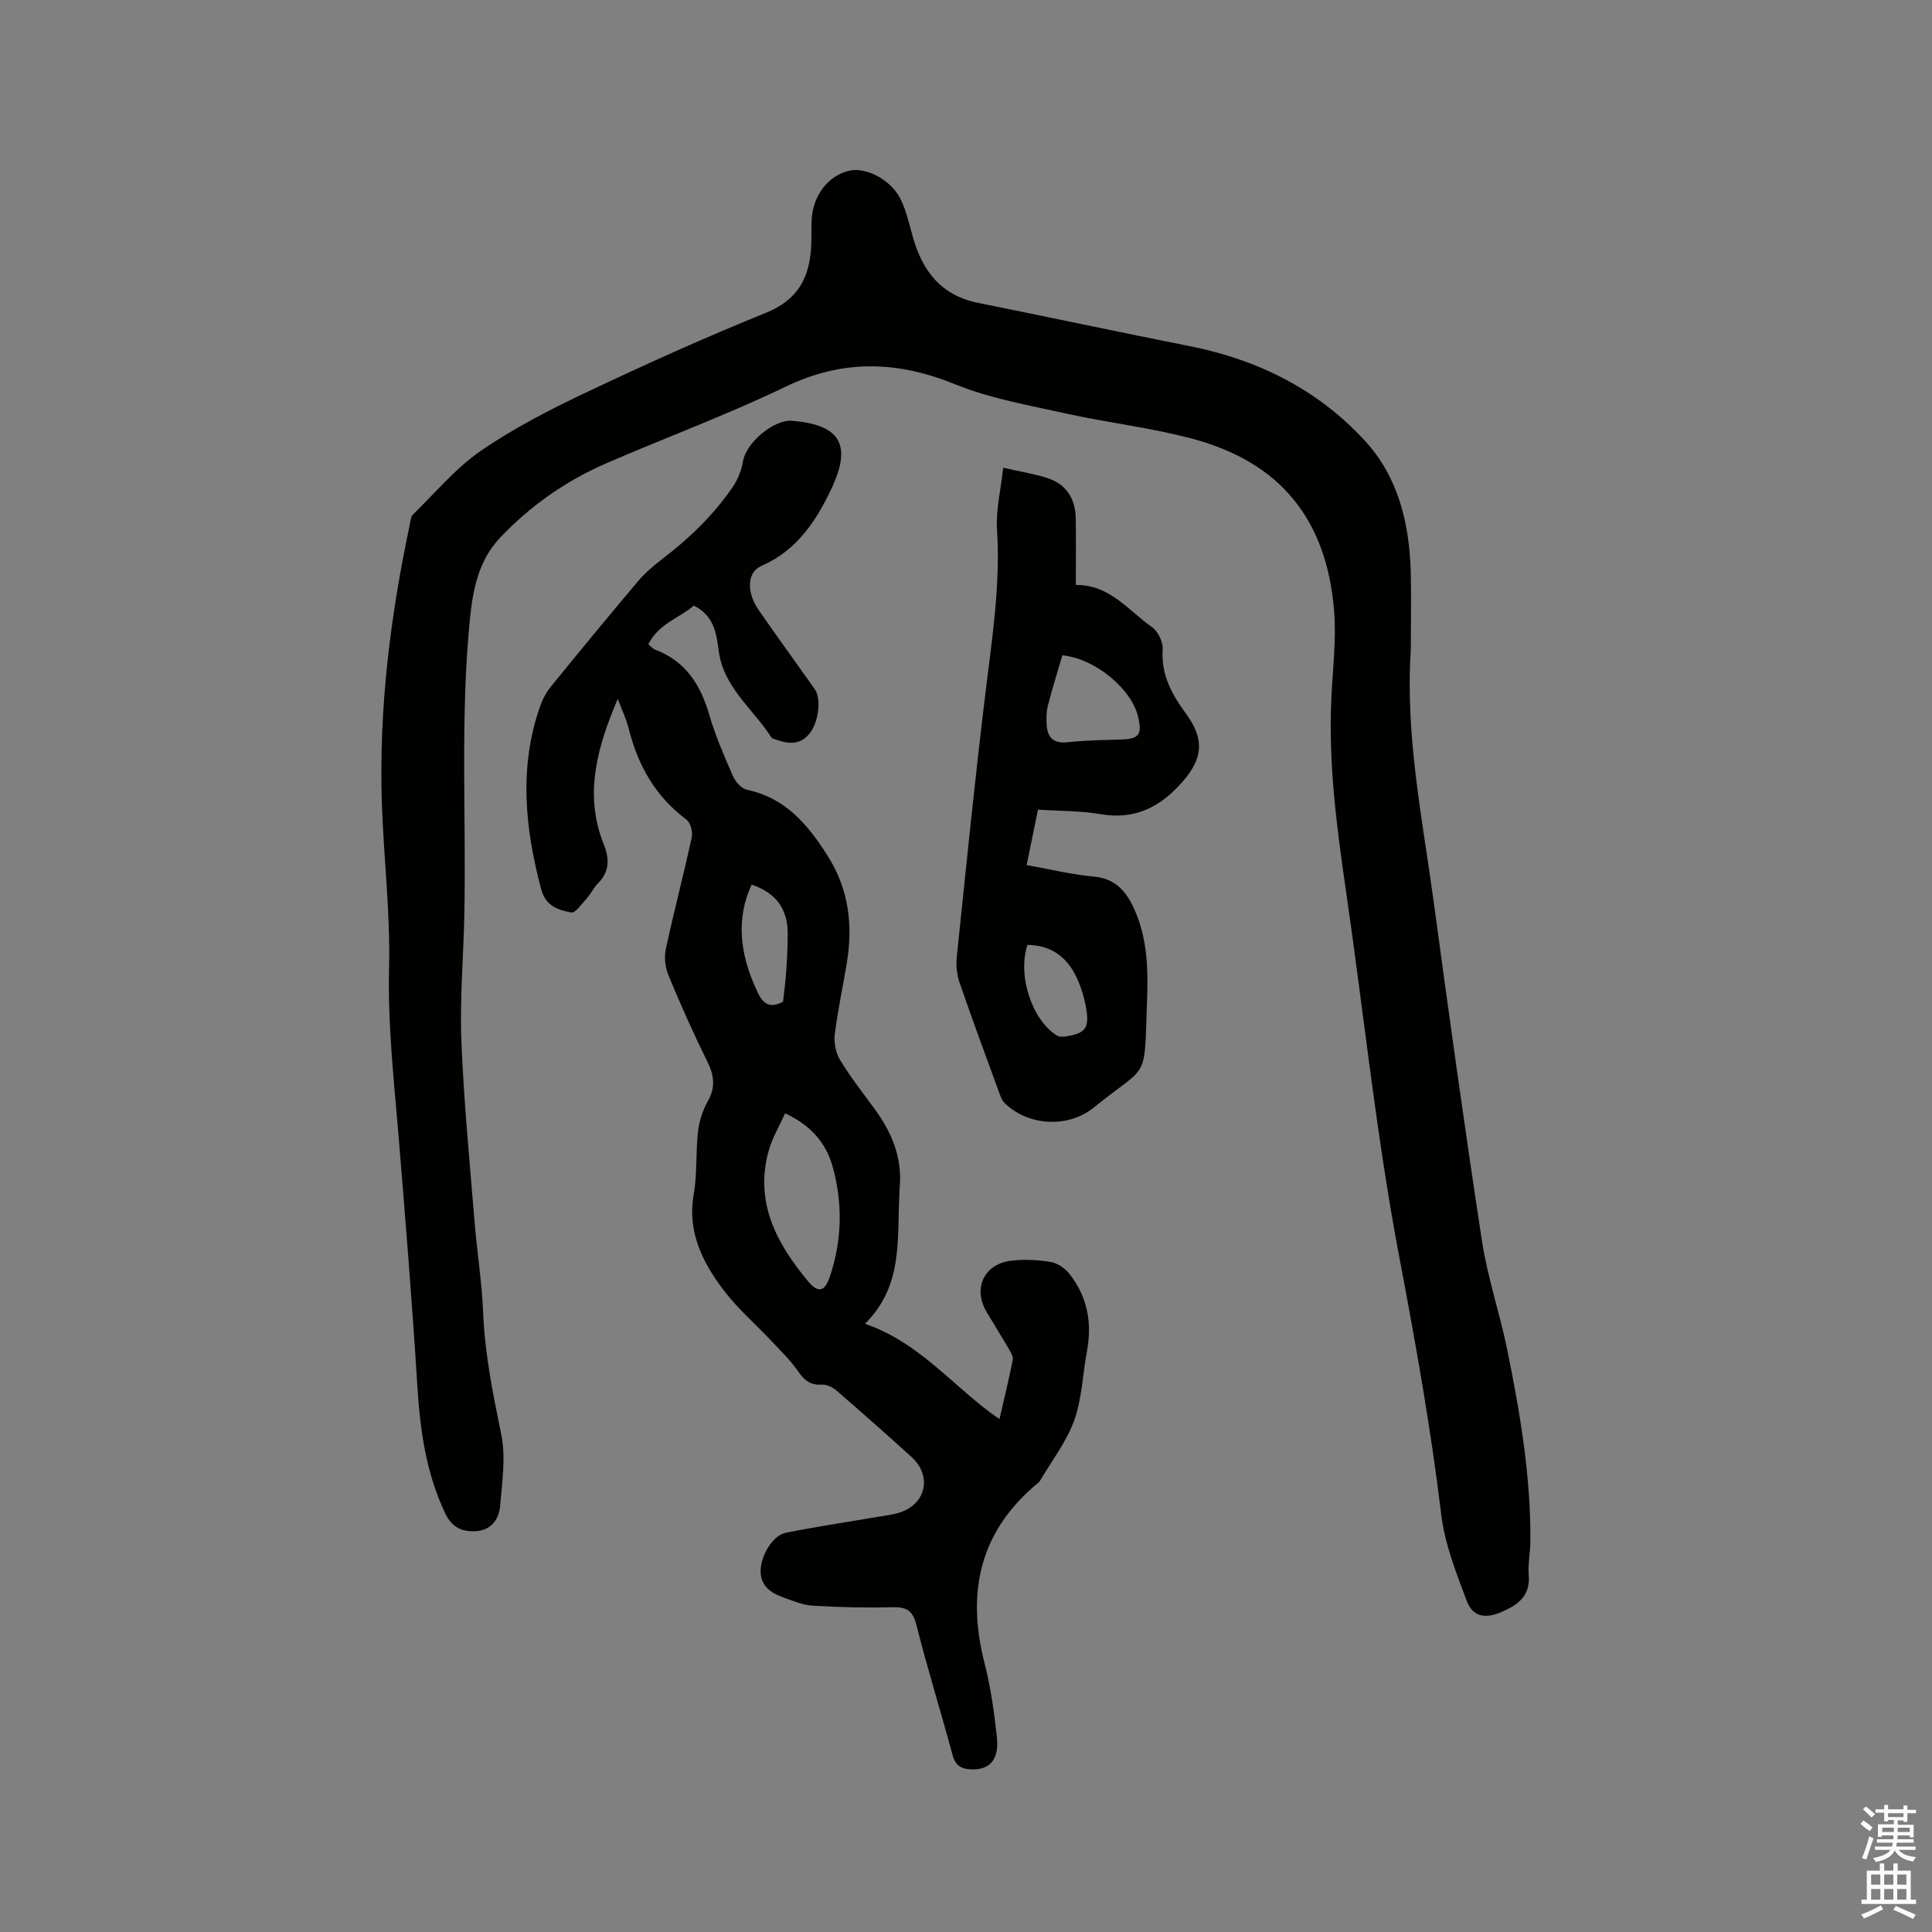 <svg enable-background="new 0 0 400 400" viewBox="0 0 400 400" xmlns="http://www.w3.org/2000/svg"><rect x="0" y="0" width="400" height="400" fill="#808080" stroke="none"/><path d="m385.2 377.6.6-.7c.6.4 1.3.9 1.9 1.5l-.6.7c-.8-.5-1.4-1-1.9-1.5zm.3 7.1c.6-1.4 1.1-2.9 1.5-4.5.3.1.6.3.9.4-.5 1.4-1 2.9-1.5 4.4zm.2-10.1.6-.6c.7.5 1.3 1.1 1.9 1.6l-.7.7c-.6-.6-1.2-1.2-1.8-1.7zm8.4-.8h.8v.9h1.8v.7h-1.8v1.8h-.8v-.3h-1.2v.9h3.3v2.6h-.8v-.4h-2.5c0 .3 0 .6-.1.8h3.4v.7h-3.5c0 .3-.1.6-.1.8h4v.7h-3.5c.7.9 1.9 1.3 3.6 1.5-.2.2-.4.5-.6.9-1.9-.3-3.2-1.1-3.8-2.3-.5 1.1-1.8 2-3.9 2.4-.2-.3-.4-.5-.6-.8 1.9-.4 3.1-.9 3.6-1.7h-3.2v-.7h3.5c.1-.2.1-.5.2-.8h-3.3v-.7h3.4c0-.2 0-.5 0-.8h-2.4v.3h-.8v-2.6h3.3v-.9h-1.2v.3h-.8v-1.8h-1.8v-.7h1.8v-.9h.8v.9h3.2zm-4.4 5.5h2.4c0-.3 0-.6 0-.9h-2.4zm1.2-3.1h3.2v-.8h-3.2zm4.4 2.2h-2.4v.9h2.5v-.9z" fill="#fcfafa"/><path d="m389.2 385.8h.9v1.5h1.9v-1.5h.9v1.5h2.7v6h1.1v.9h-11.3v-.9h1.1v-6h2.7zm.2 8.7.5.8c-1.2.6-2.5 1.3-4 1.9-.2-.3-.3-.6-.6-.8 1.6-.6 3-1.3 4.1-1.9zm-2-4.3h1.9v-2.1h-1.9zm0 3.1h1.9v-2.2h-1.9zm2.7-3.1h1.9v-2.1h-1.9zm0 3.1h1.9v-2.2h-1.9zm2.4 1.3c1.4.6 2.7 1.2 4.1 1.8l-.5.9c-1.5-.7-2.8-1.4-4.1-1.9zm2.2-6.5h-1.9v2.1h1.9zm-1.9 5.2h1.9v-2.2h-1.9z" fill="#fcfafa"/><g fill="#010100"><path d="m292.09 134.52c-1.16 17.79 2.38 34.79 4.7 51.89 3.18 23.52 6.44 47.03 10.03 70.49 1.16 7.61 3.7 15 5.24 22.56 2.66 13.09 4.9 26.26 4.79 39.69-.02 2.33-.53 4.68-.34 6.97.37 4.38-2.34 6.2-5.72 7.66-3.29 1.42-5.89.96-7.12-2.33-2.17-5.8-4.54-11.75-5.27-17.83-2.16-17.88-5.31-35.54-8.67-53.24-4.76-25.06-7.37-50.52-11.04-75.79-1.94-13.34-3.7-26.66-3.04-40.19.29-6.03 1.05-12.12.55-18.09-1.58-18.95-11.28-30.55-29.02-35.39-8.65-2.36-17.67-3.35-26.45-5.3-7.73-1.72-15.68-3.1-22.96-6.05-12.01-4.88-23.26-5.22-35.14.5-12.1 5.83-24.75 10.5-37.08 15.84-8.36 3.62-15.74 8.8-22 15.4-4.34 4.57-5.6 10.41-6.23 16.6-2.08 20.53-.77 41.11-1.19 61.66-.18 8.69-.95 17.39-.6 26.06.49 12.37 1.7 24.71 2.7 37.05.51 6.34 1.53 12.64 1.79 18.98.35 8.62 2.04 16.94 3.76 25.35.97 4.73.17 9.89-.24 14.82-.24 2.8-1.92 5.03-5.1 5.19-2.81.14-4.87-.78-6.26-3.7-4.01-8.42-5.21-17.31-5.78-26.49-1.08-17.34-2.48-34.67-3.91-51.98-.96-11.5-2.23-22.92-1.94-34.55.28-11.4-1.13-22.82-1.5-34.25-.61-19.39 1.77-38.5 5.79-57.44.15-.72.21-1.64.67-2.09 4.6-4.49 8.81-9.57 14.04-13.18 6.77-4.66 14.19-8.48 21.64-12.01 12.32-5.84 24.76-11.47 37.4-16.57 6.54-2.64 8.99-7.2 9.35-13.61.1-1.9.01-3.82.11-5.72.28-5.02 3.48-9.12 7.79-10.09 3.52-.79 8.71 1.91 10.67 5.99 1.17 2.45 1.77 5.18 2.51 7.82 1.99 7.03 5.9 12.04 13.49 13.56 14.63 2.94 29.23 6.06 43.87 8.97 14.14 2.81 26.54 9.02 36.27 19.64 6.86 7.49 9.14 17.06 9.43 27.05.14 5.49.01 11.01.01 16.15z"/><path d="m127.9 144.69c-4.19 9.84-7.05 19.69-2.94 30 1.3 3.25 1.23 5.82-1.26 8.32-.81.82-1.3 1.95-2.08 2.81-1.06 1.17-2.47 3.28-3.36 3.1-2.64-.52-5.27-1.25-6.22-4.83-3.35-12.64-4.64-25.2-.23-37.83.51-1.46 1.28-2.91 2.25-4.11 5.95-7.32 11.95-14.61 18.04-21.82 1.49-1.76 3.31-3.29 5.15-4.7 5.51-4.21 10.46-8.99 14.39-14.71 1.08-1.57 1.89-3.53 2.19-5.41.6-3.78 6.33-8.71 10.2-8.39 9.88.82 12.39 4.91 8.16 13.94-3.18 6.79-7.22 12.93-14.58 16.12-2.95 1.28-3.11 5.43-.5 9.18 3.81 5.48 7.73 10.89 11.59 16.34 1.36 1.92.81 6.73-1.02 9.08-1.9 2.44-4.32 2.32-6.89 1.39-.39-.14-.92-.23-1.11-.53-3.76-5.88-9.9-10.3-10.88-17.92-.46-3.55-.96-7.25-5.14-9.33-2.94 2.52-7.33 3.74-9.43 8.01.59.47.94.92 1.39 1.09 6.29 2.38 9.41 7.24 11.22 13.47 1.26 4.36 3.09 8.57 4.91 12.73.51 1.17 1.78 2.59 2.92 2.83 7.99 1.68 12.61 7.25 16.68 13.66 4.4 6.92 5.28 14.4 3.96 22.29-.82 4.91-1.88 9.79-2.48 14.72-.21 1.71.21 3.81 1.1 5.27 2.14 3.52 4.7 6.79 7.14 10.12 3.62 4.94 5.84 10.29 5.17 16.56-.03.32 0 .64-.02.95-.54 9.3.89 19.06-7.14 26.98 11.64 4.01 18.46 13.32 27.85 19.75.98-4.28 1.96-8.26 2.75-12.29.14-.68-.43-1.58-.83-2.28-1.49-2.56-3.08-5.07-4.59-7.63-2.85-4.83-.59-9.87 4.99-10.59 2.69-.35 5.51-.18 8.2.23 1.39.22 2.95 1.22 3.85 2.34 3.81 4.74 4.86 10.21 3.74 16.17-.9 4.79-1.02 9.83-2.65 14.34-1.61 4.45-4.67 8.37-7.1 12.52-.1.18-.28.32-.44.45-12 9.93-14.78 22.51-11.03 37.19 1.28 5.01 2.02 10.19 2.57 15.34.51 4.75-1.48 6.89-5.39 6.72-2.02-.09-3.21-.82-3.79-2.99-2.42-9-5.21-17.89-7.48-26.92-.77-3.05-2.12-3.73-5-3.66-5.48.14-10.98.01-16.46-.32-2.06-.12-4.1-1-6.09-1.71-2.63-.94-4.79-2.4-4.7-5.64.09-3.1 2.51-7.19 5.16-7.73 6.21-1.27 12.5-2.19 18.75-3.26 1.67-.29 3.38-.45 4.97-.98 5.44-1.81 6.62-7.62 2.33-11.5-5.11-4.63-10.27-9.2-15.48-13.7-.8-.69-2.05-1.31-3.04-1.25-2.33.15-3.6-.83-4.88-2.68-1.6-2.32-3.67-4.33-5.62-6.4-3.26-3.47-6.93-6.62-9.79-10.39-4.4-5.8-7.63-12.1-6.25-19.95.75-4.25.39-8.69.89-13 .25-2.15.97-4.38 2.03-6.26 1.64-2.91 1.3-5.39-.13-8.27-2.87-5.78-5.49-11.69-7.97-17.65-.68-1.64-.98-3.75-.62-5.46 1.66-7.76 3.69-15.44 5.38-23.2.25-1.14-.23-3.08-1.07-3.7-6.33-4.72-9.96-11.03-11.89-18.54-.52-2.2-1.54-4.31-2.35-6.48zm34.64 85.81c-1.2 2.7-2.69 5.16-3.42 7.83-2.91 10.65 1.69 19.16 8.22 26.99 2.02 2.42 3.42 2.12 4.43-.88 2.56-7.52 2.74-15.17.65-22.8-1.37-5.03-4.58-8.68-9.88-11.14zm-.42-23.1c.22-2.02.51-4.11.65-6.22.18-2.64.32-5.3.32-7.94-.01-5.12-2.52-8.44-7.48-10.08-3.16 6.87-2.63 14.18 1.27 22.33 1.22 2.57 2.65 3.25 5.24 1.91z"/><path d="m214.9 167.63c-.81 3.95-1.52 7.47-2.34 11.47 4.68.83 9.27 1.97 13.93 2.39 4.38.4 6.6 2.97 8.23 6.48 2.87 6.15 3.01 12.79 2.76 19.34-.63 16.93.53 12.65-11.06 22.02-5.34 4.32-13.66 3.77-18.45-.99-.56-.56-.85-1.44-1.14-2.22-2.76-7.56-5.56-15.1-8.17-22.7-.56-1.64-.75-3.55-.57-5.28 1.89-18.22 3.72-36.45 5.93-54.64 1.37-11.26 3.14-22.43 2.4-33.86-.26-4.01.77-8.11 1.28-12.8 3.51.8 6.3 1.25 8.98 2.08 4.03 1.24 5.96 4.24 6.04 8.37.08 4.54.02 9.09.02 13.82 7.05-.08 10.88 5.31 15.77 8.73 1.25.88 2.32 3.11 2.21 4.63-.37 5.3 1.97 9.38 4.89 13.38 3.78 5.19 3.45 9.11-.71 13.92-4.56 5.26-9.85 8.03-17.07 6.79-4.15-.71-8.43-.63-12.93-.93zm5.05-31.95c-1.04 3.57-2.12 6.97-3 10.43-.33 1.29-.33 2.7-.24 4.04.18 2.64 1.49 3.83 4.35 3.52 3.66-.4 7.36-.45 11.05-.56 3.68-.12 4.38-.98 3.55-4.6-1.34-5.88-8.93-12.18-15.71-12.83zm-7.22 59.95c-2.12 6.29.93 15.51 6.01 18.72.39.25.97.34 1.44.28 4.65-.58 5.51-1.75 4.59-6.46-.32-1.64-.81-3.28-1.44-4.83-1.9-4.68-5.14-7.62-10.6-7.71z"/></g></svg>